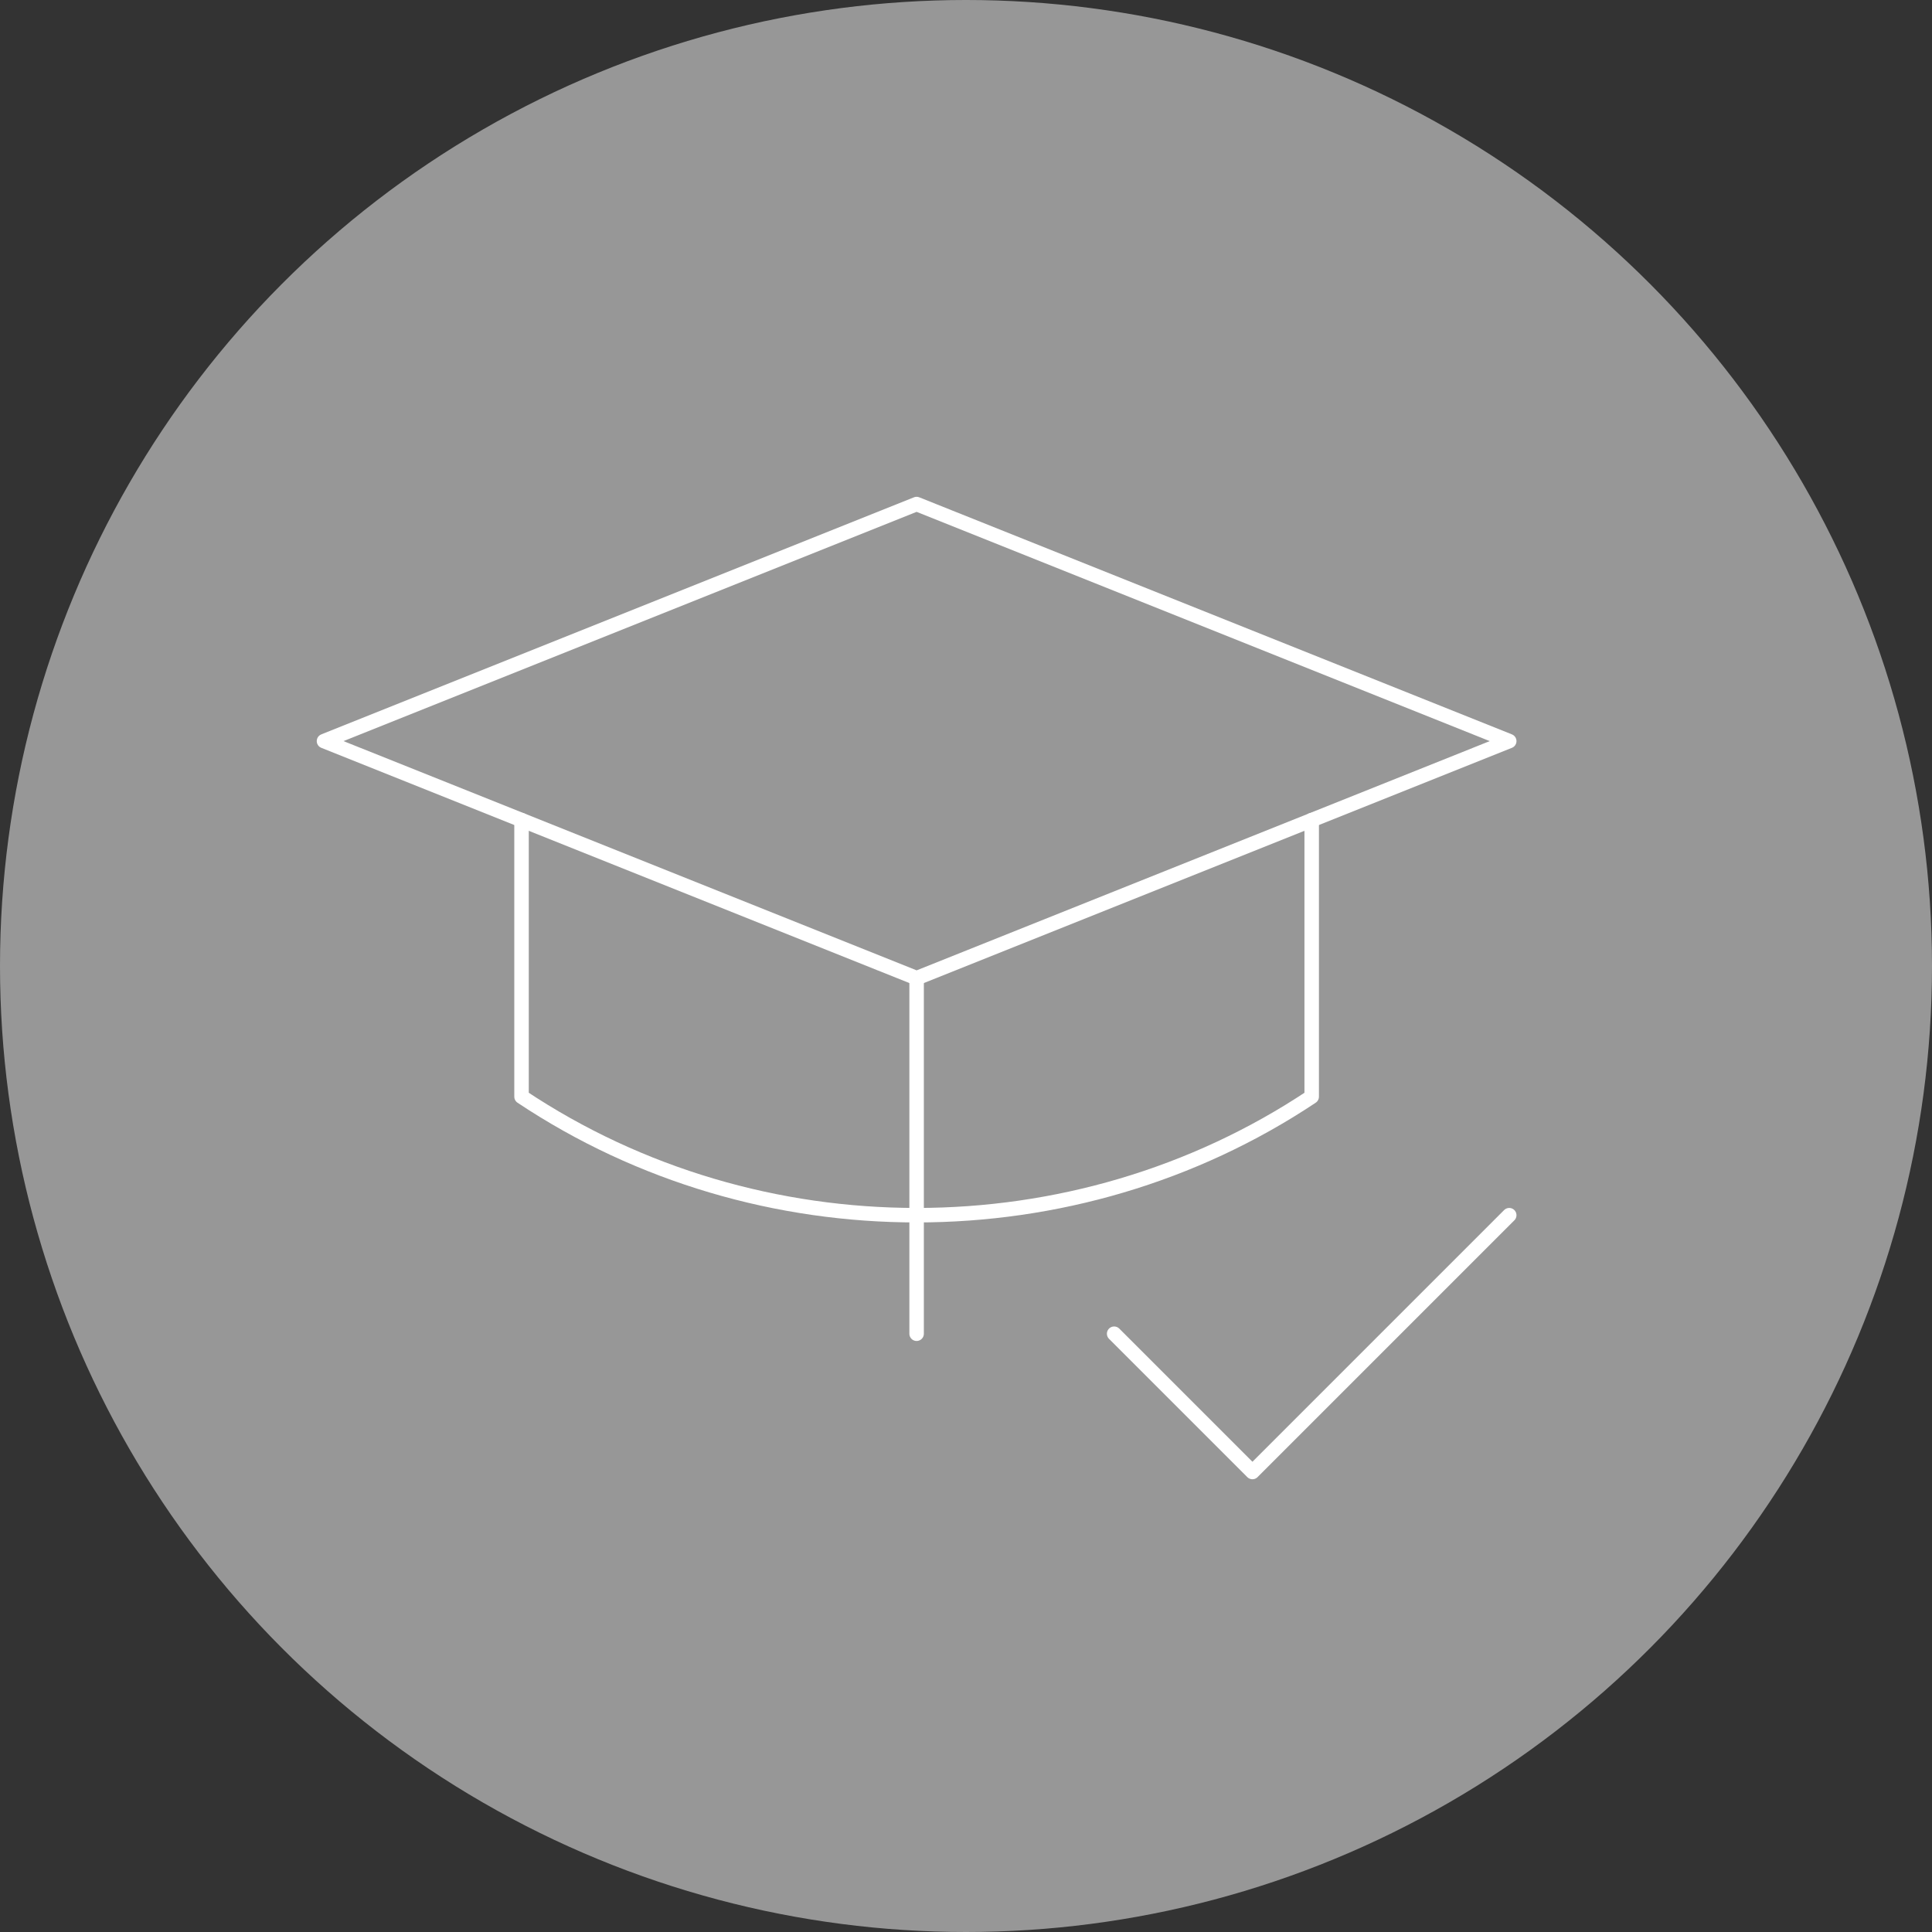 <?xml version="1.0" encoding="UTF-8"?>
<svg xmlns="http://www.w3.org/2000/svg" viewBox="0 0 400 400">
  <rect x="0" y="0" width="400" height="400" fill="#333333" stroke="none"/>
  <defs>
    <style>.cls-1{fill:#979797;}.cls-2{fill:none;stroke:#fff;stroke-linecap:round;stroke-linejoin:round;stroke-width:3px;}</style>
  </defs>
  <g id="Ebene_2">
    <circle class="cls-1" cx="200" cy="200" r="200"></circle>
  </g>
  <g id="Ebene_3">
    <path class="cls-2" d="M67.08,153.438l122.695-49.078,122.695,49.078-122.695,49.078-122.695-49.078Z"></path>
    <path class="cls-2" d="M189.775,202.516v73.617"></path>
    <path class="cls-2" d="M107.978,169.791v57.264c49.078,32.719,114.516,32.719,163.594,0v-57.264"></path>
    <path class="cls-2" d="M230.674,276.133l28.629,28.629,53.168-53.168"></path>
  </g>
</svg>
